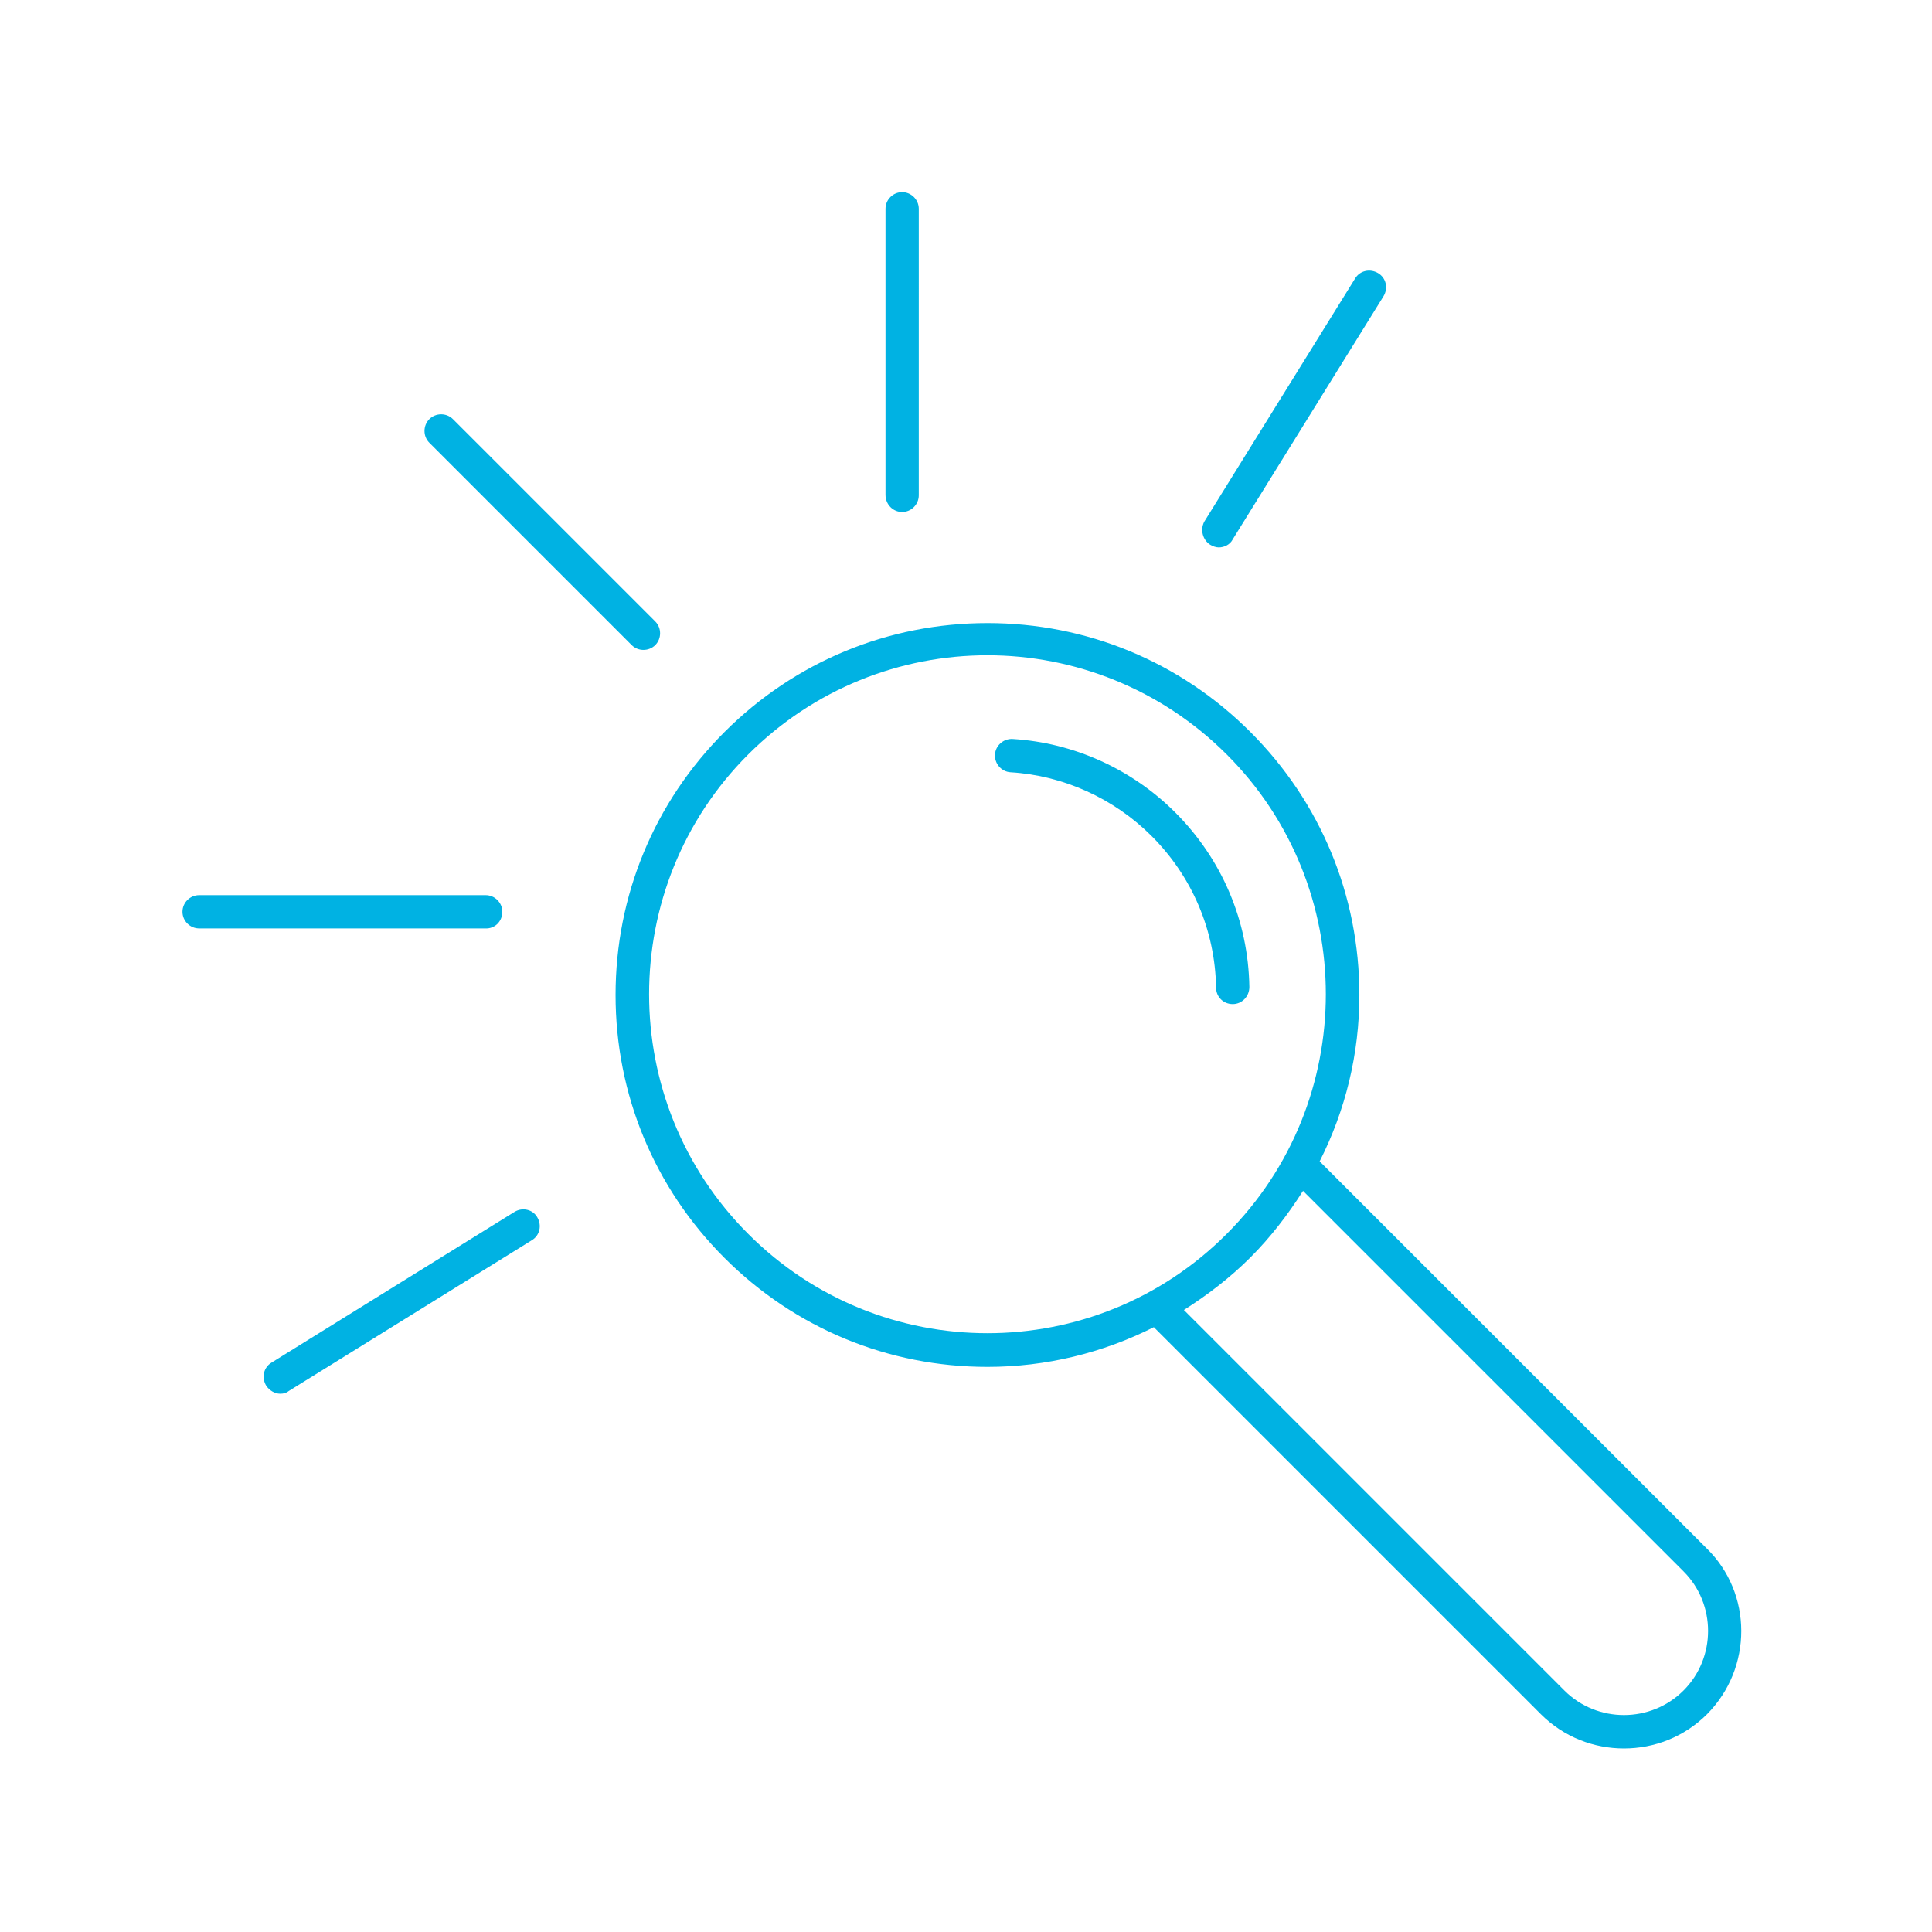 <?xml version="1.0" encoding="UTF-8"?>
<!-- Generator: Adobe Illustrator 27.2.0, SVG Export Plug-In . SVG Version: 6.00 Build 0)  -->
<svg xmlns="http://www.w3.org/2000/svg" xmlns:xlink="http://www.w3.org/1999/xlink" version="1.1" id="Layer_1" x="0px" y="0px" viewBox="0 0 360 360" style="enable-background:new 0 0 360 360;" xml:space="preserve">
<style type="text/css">
	.st0{fill:#00B2E3;}
</style>
<path class="st0" d="M80,82.5c-1.2-1.2-1.2-3.2,0-4.4c1.2-1.2,3.2-1.2,4.4,0l37.7,37.7c1.2,1.2,1.2,3.2,0,4.4  c-0.6,0.6-1.4,0.9-2.2,0.9s-1.6-0.3-2.2-0.9L80,82.5z M225.5,101.5c0.5,0.3,1.1,0.5,1.6,0.5c1,0,2.1-0.5,2.6-1.5l28.1-45.3  c0.9-1.5,0.5-3.4-1-4.3c-1.5-0.9-3.4-0.5-4.3,1l-28.1,45.3C223.6,98.7,224.1,100.6,225.5,101.5z M95.9,225.8l-45.3,28.1  c-1.5,0.9-1.9,2.8-1,4.3c0.6,0.9,1.6,1.5,2.6,1.5c0.6,0,1.1-0.1,1.6-0.5l45.3-28.1c1.5-0.9,1.9-2.8,1-4.3  C99.3,225.4,97.4,224.9,95.9,225.8z M93.6,169.9c0-1.7-1.4-3.1-3.1-3.1H37.1c-1.7,0-3.1,1.4-3.1,3.1s1.4,3.1,3.1,3.1h53.3  C92.2,173.1,93.6,171.7,93.6,169.9z M168.1,95.4c1.7,0,3.1-1.4,3.1-3.1V38.9c0-1.7-1.4-3.1-3.1-3.1s-3.1,1.4-3.1,3.1v53.3  C165,94,166.4,95.4,168.1,95.4z M318.1,319.4c-4.3,4.3-9.9,6.4-15.5,6.4c-5.6,0-11.2-2.1-15.5-6.4L215,247.3  c-9.5,4.8-20.1,7.4-31,7.4c-18.5,0-35.9-7.2-49-20.3c-13.1-13.1-20.3-30.5-20.3-49c0-18.5,7.2-35.9,20.3-49  c13.1-13.1,30.5-20.3,49-20.3c18.5,0,35.9,7.2,49,20.3c13.1,13.1,20.3,30.5,20.3,49c0,11-2.6,21.5-7.4,31l72.1,72.1  C326.6,296.9,326.6,310.8,318.1,319.4z M228.6,229.9c24.6-24.6,24.6-64.7,0-89.3c-12.3-12.3-28.5-18.5-44.6-18.5  c-16.2,0-32.3,6.2-44.6,18.5c-24.6,24.6-24.6,64.7,0,89.3C164,254.6,204,254.6,228.6,229.9z M313.7,292.8l-70.9-70.9  c-2.8,4.4-6,8.6-9.8,12.4c-3.8,3.8-8,7-12.4,9.8l70.9,70.9c6.1,6.1,16.1,6.1,22.2,0C319.8,308.9,319.8,298.9,313.7,292.8z   M229.7,187.1c1.7,0,3.1-1.4,3.1-3.2c-0.2-12.3-5.1-23.8-13.8-32.5c-8.1-8.1-18.9-13-30.3-13.7c-1.7-0.1-3.2,1.2-3.3,2.9  c-0.1,1.7,1.2,3.2,2.9,3.3c9.9,0.6,19.3,4.9,26.3,11.9c7.5,7.5,11.8,17.5,12,28.2C226.6,185.8,228,187.1,229.7,187.1  C229.7,187.1,229.7,187.1,229.7,187.1z"></path>
</svg>
